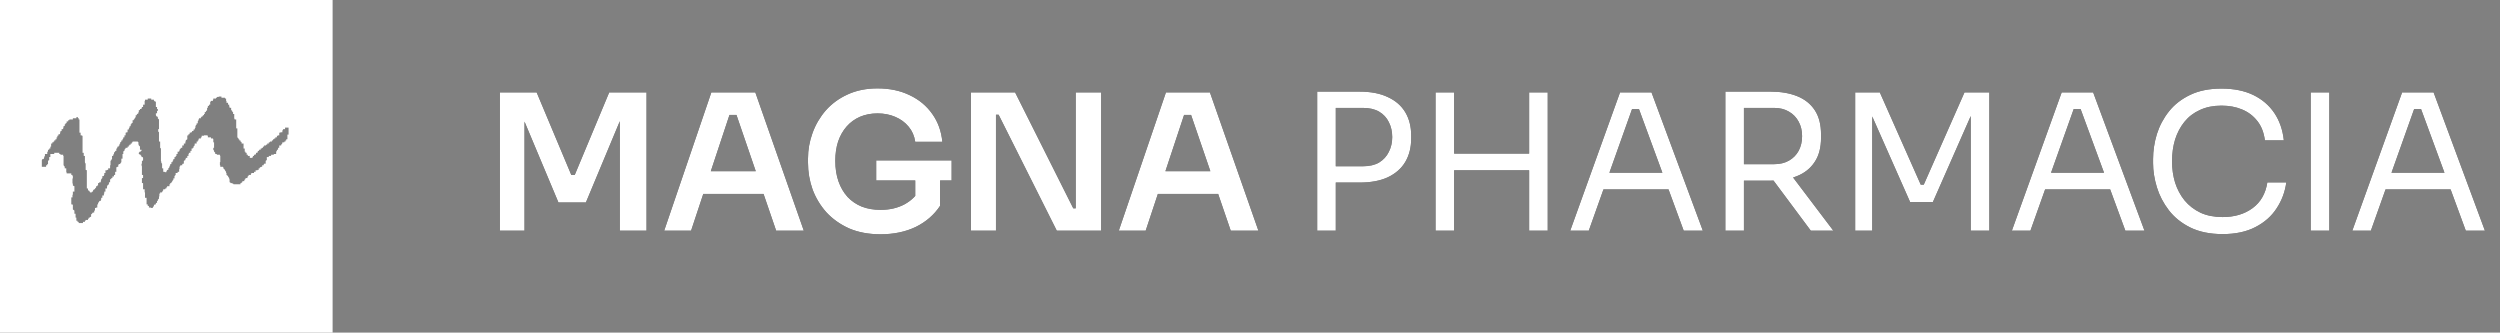 <?xml version="1.0" encoding="UTF-8"?>
<svg xmlns="http://www.w3.org/2000/svg" width="233" height="31" viewBox="0 0 233 31" fill="none">
  <rect x="0" y="0" width="233" height="31" fill="#808080" stroke="none"/>
  <path fill-rule="evenodd" clip-rule="evenodd" d="M30.999 0H0V30.999H30.999V0ZM7.333 20.678L7.333 20.787H7.347C7.519 20.787 7.625 20.787 7.731 20.787V20.678H7.913V20.57H7.984V20.497H8.2V20.389H8.273V20.28H8.382V20.209H8.49V19.955H8.561V19.919C8.636 19.847 8.636 19.847 8.636 19.847V19.81C8.671 19.81 8.744 19.81 8.78 19.81V19.631H8.852V19.377H8.96V19.34H9.068C9.068 19.285 9.068 19.235 9.068 19.193C9.068 19.124 9.068 19.074 9.068 19.051H9.141V18.907C9.212 18.869 9.249 18.798 9.249 18.798V18.726H9.393V18.617H9.431V18.437H9.539C9.539 18.395 9.539 18.364 9.539 18.338C9.539 18.295 9.539 18.265 9.539 18.22H9.683C9.683 18.194 9.683 18.173 9.683 18.153C9.683 18.117 9.683 18.085 9.683 18.039H9.72C9.72 18.013 9.72 17.992 9.72 17.972C9.72 17.936 9.72 17.905 9.72 17.858H9.828V17.568H9.973C9.973 17.527 9.973 17.491 9.973 17.46C9.973 17.41 9.973 17.374 9.973 17.351H10.008V17.28C10.082 17.207 10.153 17.171 10.153 17.171C10.153 17.099 10.154 17.063 10.153 16.99H10.262V16.701H10.37V16.594H10.479V16.448H10.623V16.303H10.732C10.732 16.248 10.732 16.199 10.732 16.156C10.732 16.086 10.732 16.036 10.732 16.014H10.842V15.581H10.913V15.544H11.021V15.4C11.057 15.364 11.057 15.364 11.057 15.364V15.291H11.202V15.254C11.239 15.183 11.311 15.11 11.311 15.11V14.785H11.419V14.351H11.492V14.133C11.526 14.061 11.599 14.061 11.599 14.061V13.953L11.672 13.88V13.845H11.708V13.772C11.734 13.772 11.755 13.772 11.775 13.772C11.811 13.772 11.842 13.772 11.888 13.772V13.665H11.999V13.555H12.069V13.484H12.178V13.375H12.287V13.265H12.36V13.194H12.829C12.901 13.265 12.901 13.265 12.901 13.265V13.484H12.937V13.555C13.008 13.592 13.046 13.665 13.046 13.665C13.046 13.702 13.046 13.739 13.046 13.775C13.046 13.843 13.046 13.905 13.046 13.953H13.19V14.061H13.119V14.133H13.008V14.17C12.937 14.243 12.937 14.243 12.937 14.243V14.351H13.008V14.423H13.119V14.495L13.19 14.532V14.641H13.298L13.335 14.713V14.929C13.298 15.002 13.227 15.002 13.227 15.002C13.227 15.041 13.227 15.076 13.227 15.107C13.227 15.163 13.227 15.209 13.227 15.254H13.19C13.19 15.291 13.191 15.364 13.19 15.4C13.227 15.471 13.227 15.544 13.227 15.544C13.227 15.645 13.227 15.737 13.227 15.824C13.227 15.988 13.227 16.138 13.227 16.303H13.335V16.594H13.227C13.227 16.657 13.227 16.715 13.227 16.771C13.227 16.875 13.227 16.969 13.227 17.063H13.335V17.641H13.481V17.931H13.516V18.437H13.661V19.051H13.769C13.769 19.063 13.769 19.077 13.769 19.093C13.769 19.128 13.769 19.171 13.769 19.196H13.878V19.34C13.903 19.34 13.924 19.34 13.944 19.34C13.98 19.34 14.011 19.34 14.057 19.34V19.377C14.068 19.377 14.082 19.377 14.097 19.377C14.136 19.377 14.188 19.377 14.24 19.377V19.34C14.276 19.269 14.347 19.196 14.347 19.196V19.088H14.42V19.051H14.528V18.907H14.637C14.637 18.897 14.637 18.883 14.637 18.868C14.637 18.829 14.637 18.777 14.637 18.726H14.71V18.617C14.745 18.581 14.817 18.508 14.817 18.508V18.328L14.853 18.293V18.039H14.927V17.931H15.107V17.858L15.178 17.822V17.75H15.214V17.641H15.397V17.568H15.504V17.46H15.576V17.351C15.618 17.351 15.655 17.351 15.686 17.351C15.736 17.351 15.772 17.351 15.794 17.351C15.794 17.28 15.794 17.207 15.794 17.171H15.866V17.063H15.974V16.99L16.048 16.919V16.882H16.085V16.809L16.156 16.774V16.629H16.263C16.263 16.587 16.263 16.551 16.263 16.52C16.263 16.47 16.263 16.434 16.263 16.411C16.335 16.34 16.372 16.303 16.372 16.303V16.123H16.552V16.014H16.697C16.697 15.956 16.697 15.915 16.697 15.883C16.697 15.835 16.697 15.804 16.697 15.762H16.733C16.733 15.653 16.733 15.581 16.733 15.544L16.807 15.471V15.4H16.986V15.291H17.023V15.254H17.133V15.002C17.203 14.929 17.276 14.929 17.276 14.929V14.822H17.313V14.713H17.456C17.456 14.687 17.456 14.666 17.456 14.647C17.456 14.611 17.456 14.579 17.456 14.532H17.566V14.351H17.602V14.243H17.746C17.746 14.17 17.747 14.133 17.746 14.061H17.855V13.845H17.964V13.772H18.035V13.665C18.072 13.592 18.144 13.555 18.144 13.555V13.375C18.169 13.375 18.19 13.375 18.21 13.375C18.247 13.375 18.279 13.375 18.326 13.375V13.194H18.433V13.086H18.506V12.977L18.542 12.904H18.723V12.797H18.796V12.652H19.013V12.615H19.301C19.373 12.652 19.373 12.652 19.373 12.652V12.797C19.482 12.797 19.59 12.796 19.663 12.797V12.904H19.844L19.88 12.977V13.265H19.951V13.772H19.88V13.953C19.951 14.026 19.951 14.061 19.951 14.061V14.133C20.023 14.17 20.06 14.243 20.06 14.243V14.351H20.205V14.423C20.313 14.423 20.422 14.422 20.495 14.423V14.495L20.531 14.532V15.11H20.495C20.495 15.165 20.495 15.215 20.495 15.258C20.495 15.327 20.495 15.377 20.495 15.4H20.531V15.544H20.782V15.581H20.818V15.689C20.893 15.762 20.965 15.833 20.965 15.833V15.869C21.001 15.942 21.072 16.014 21.072 16.014V16.123H21.109V16.303C21.181 16.34 21.254 16.411 21.254 16.411V16.448C21.289 16.52 21.362 16.594 21.362 16.594V16.701H21.397V16.99H21.471V17.063H21.579C21.653 17.099 21.653 17.099 21.653 17.099H21.723L21.76 17.171C21.849 17.171 21.933 17.171 22.013 17.171C22.161 17.171 22.293 17.17 22.411 17.171V17.063H22.517V16.99H22.592V16.882C22.602 16.882 22.615 16.882 22.629 16.882C22.668 16.882 22.719 16.882 22.771 16.882V16.774H22.809V16.701H22.881V16.594C22.891 16.594 22.904 16.594 22.919 16.594C22.957 16.594 23.009 16.593 23.062 16.594V16.52L23.097 16.448V16.411H23.169V16.303C23.211 16.303 23.248 16.303 23.279 16.303C23.329 16.303 23.365 16.303 23.386 16.303V16.159H23.459V16.123H23.676V16.014H23.822V15.869H24.001V15.833H24.109V15.689H24.218V15.581H24.326V15.544H24.436V15.4H24.58V15.291H24.616V15.254H24.762C24.762 15.197 24.762 15.156 24.762 15.124C24.762 15.075 24.762 15.045 24.762 15.002C24.797 14.929 24.868 14.929 24.868 14.929V14.641C24.906 14.641 24.979 14.641 25.05 14.641V14.532H25.267V14.423C25.376 14.423 25.447 14.422 25.52 14.423V14.351C25.561 14.351 25.591 14.351 25.618 14.351C25.661 14.351 25.693 14.351 25.738 14.351V14.133L25.809 14.061V13.953H25.917C25.917 13.88 25.917 13.845 25.917 13.772H26.027V13.555C26.099 13.555 26.134 13.555 26.207 13.555V13.484L26.279 13.411V13.375H26.316V13.265C26.341 13.265 26.363 13.265 26.383 13.265C26.419 13.265 26.451 13.265 26.497 13.265V13.194H26.605V13.086H26.678V12.977H26.787V12.543H26.895V11.893H26.568V12.037H26.388V12.073C26.316 12.146 26.316 12.217 26.316 12.217V12.326H26.134V12.362H26.027V12.615H25.917V12.652H25.809V12.797H25.665V12.904H25.556V12.977H25.447V13.086H25.339V13.194H25.158V13.265H25.05V13.375H24.906V13.484H24.797V13.555C24.787 13.555 24.774 13.555 24.759 13.555C24.721 13.555 24.668 13.555 24.616 13.555V13.665H24.507V13.772H24.399V13.845H24.292V13.953H24.145V14.061H24.037V14.133H24.001V14.243H23.857V14.351H23.822V14.423H23.676V14.532H23.568V14.641H23.531V14.713H23.279C23.279 14.687 23.279 14.666 23.279 14.647C23.279 14.611 23.279 14.579 23.279 14.532H23.097V14.423H22.988C22.988 14.351 22.988 14.314 22.988 14.243H22.881V14.133H22.809V13.845H22.699V13.375C22.674 13.375 22.653 13.375 22.634 13.375C22.598 13.375 22.566 13.375 22.517 13.375V13.265C22.482 13.194 22.411 13.194 22.411 13.194V13.086H22.302V12.977H22.229V12.904C22.158 12.832 22.121 12.797 22.121 12.797V11.964H22.014V11.133H21.867V11.097L21.831 11.024C21.831 10.958 21.831 10.901 21.831 10.85C21.831 10.764 21.831 10.695 21.831 10.626H21.723C21.723 10.601 21.723 10.58 21.723 10.561C21.724 10.525 21.724 10.493 21.723 10.446H21.653V10.338C21.579 10.265 21.543 10.265 21.543 10.265V10.048H21.397V9.975C21.362 9.94 21.362 9.867 21.362 9.867V9.758H21.254C21.254 9.686 21.254 9.614 21.254 9.579H21.109V9.398H21.072V9.181H20.965V9.108C20.911 9.108 20.862 9.108 20.819 9.108C20.744 9.108 20.684 9.108 20.639 9.108V9C20.531 9 20.495 9 20.422 9L20.349 9.035H20.241L20.205 9.108H20.132V9.181H19.88V9.289H19.844V9.398H19.663V9.469H19.59V9.758H19.482V9.867H19.373V10.048H19.301V10.265C19.266 10.338 19.192 10.338 19.192 10.338V10.446H19.084C19.084 10.519 19.084 10.555 19.084 10.626H19.013V10.735H18.904V10.844H18.796V10.916H18.723V11.024C18.65 11.024 18.615 11.024 18.542 11.024V11.097L18.506 11.133V11.205C18.433 11.278 18.433 11.313 18.433 11.313V11.495H18.326V11.602C18.253 11.676 18.216 11.747 18.216 11.747C18.216 11.758 18.216 11.772 18.216 11.788C18.216 11.824 18.216 11.867 18.216 11.893C18.144 11.964 18.144 12.037 18.144 12.037V12.073H18.035V12.217H17.891V12.326H17.783V12.362H17.674V12.506H17.566V12.615H17.494L17.456 12.652C17.456 12.705 17.456 12.753 17.456 12.796C17.456 12.871 17.456 12.931 17.456 12.977C17.385 13.013 17.313 13.086 17.313 13.086V13.194H17.276V13.375H17.133V13.555C17.121 13.555 17.107 13.555 17.091 13.555C17.055 13.555 17.012 13.555 16.986 13.555V13.772H16.843V13.845C16.807 13.88 16.733 13.953 16.733 13.953V14.061H16.697V14.133H16.552C16.552 14.175 16.552 14.211 16.552 14.242C16.552 14.292 16.552 14.328 16.552 14.351H16.445C16.445 14.376 16.445 14.402 16.445 14.425C16.445 14.469 16.445 14.508 16.445 14.532H16.372V14.641H16.263C16.263 14.666 16.263 14.692 16.263 14.716C16.263 14.759 16.263 14.798 16.263 14.822H16.156V14.929L16.085 15.002V15.11H15.974V15.291H15.866V15.4C15.794 15.471 15.794 15.544 15.794 15.544V15.581C15.758 15.653 15.686 15.689 15.686 15.689V15.833H15.576V15.869C15.504 15.942 15.504 16.014 15.504 16.014V16.049H15.397C15.324 16.014 15.324 16.014 15.324 16.014H15.214C15.214 15.961 15.214 15.913 15.214 15.87C15.214 15.795 15.214 15.735 15.214 15.689H15.107C15.107 15.64 15.107 15.588 15.107 15.536C15.107 15.432 15.107 15.327 15.107 15.254L15.035 15.183V15.074L14.999 15.002V13.845L14.927 13.772C14.927 13.697 14.927 13.626 14.927 13.558C14.927 13.43 14.928 13.312 14.927 13.194H14.817V12.326C14.745 12.254 14.745 12.254 14.745 12.254V12.037H14.817V11.133C14.745 11.097 14.71 11.024 14.71 11.024V10.916L14.637 10.844H14.564V10.807L14.528 10.735V10.555H14.637C14.637 10.513 14.637 10.477 14.637 10.446C14.637 10.395 14.637 10.359 14.637 10.338H14.71C14.71 10.312 14.71 10.291 14.71 10.271C14.71 10.235 14.71 10.203 14.71 10.157H14.637C14.637 10.132 14.637 10.111 14.637 10.091C14.637 10.054 14.637 10.022 14.637 9.975H14.528V9.469H14.42V9.398H14.347V9.289C14.308 9.289 14.274 9.289 14.243 9.289C14.187 9.289 14.141 9.289 14.095 9.289V9.181H13.769V9.289C13.73 9.289 13.695 9.289 13.664 9.289C13.608 9.289 13.562 9.289 13.516 9.289V9.398H13.481V9.758H13.335V9.975H13.227V10.048H13.19V10.157H13.046V10.265H12.937V10.446H12.901V10.555C12.829 10.626 12.756 10.626 12.756 10.626V10.735H12.647C12.647 10.761 12.647 10.782 12.647 10.802C12.647 10.838 12.647 10.869 12.647 10.916L12.576 10.988V11.024H12.539V11.097L12.466 11.133V11.205H12.36V11.459H12.287V11.495H12.249V11.566L12.178 11.602V11.747C12.142 11.783 12.069 11.783 12.069 11.783V11.893C11.999 11.964 11.999 12.037 11.999 12.037V12.073H11.888V12.326H11.78V12.362H11.708C11.708 12.42 11.708 12.46 11.708 12.492C11.709 12.541 11.709 12.572 11.708 12.615H11.599V12.797H11.492V12.904L11.419 12.977V13.086H11.311V13.194C11.239 13.265 11.202 13.265 11.202 13.265V13.375C11.129 13.411 11.129 13.484 11.129 13.484V13.555L11.057 13.592V13.665H10.948V13.736L10.913 13.772V13.845H10.842V14.061H10.732V14.133C10.66 14.17 10.623 14.243 10.623 14.243V14.351L10.552 14.423V14.532H10.442C10.442 14.57 10.442 14.612 10.442 14.652C10.442 14.728 10.442 14.798 10.442 14.822L10.37 14.893V14.929L10.298 15.002C10.298 15.069 10.298 15.126 10.298 15.177C10.298 15.263 10.298 15.331 10.298 15.4H10.262V15.689C10.236 15.689 10.215 15.689 10.196 15.688C10.16 15.688 10.128 15.688 10.082 15.689V15.833H9.973V15.869H9.828V16.123H9.72C9.72 16.133 9.72 16.146 9.72 16.161C9.72 16.2 9.72 16.251 9.72 16.303H9.683V16.411H9.539C9.539 16.448 9.539 16.52 9.539 16.594C9.503 16.629 9.431 16.701 9.431 16.701V16.774C9.393 16.809 9.393 16.882 9.393 16.882V16.99H9.249V17.063H9.141C9.141 17.104 9.141 17.134 9.141 17.161C9.141 17.203 9.141 17.235 9.141 17.28H9.068V17.351H8.96V17.46C8.924 17.533 8.852 17.568 8.852 17.568V17.641H8.744V17.678L8.671 17.75V17.858H8.561V17.931H8.382V17.858C8.309 17.822 8.309 17.822 8.309 17.822V17.75H8.2C8.2 17.724 8.2 17.703 8.201 17.684C8.201 17.647 8.201 17.616 8.2 17.568H8.093C8.093 17.374 8.093 17.18 8.093 16.987C8.093 16.605 8.093 16.229 8.093 15.869C8.019 15.833 7.984 15.833 7.984 15.833C7.984 15.741 7.984 15.659 7.984 15.584C7.984 15.454 7.984 15.347 7.984 15.254C7.913 15.183 7.913 15.11 7.913 15.11C7.913 15.035 7.913 14.964 7.913 14.896C7.913 14.768 7.913 14.65 7.913 14.532H7.804V14.243H7.694V12.652H7.622V12.615H7.514C7.514 12.576 7.514 12.541 7.514 12.51C7.514 12.454 7.514 12.408 7.514 12.362H7.405V11.133H7.333V11.024L7.261 10.988V10.916C7.225 10.916 7.153 10.916 7.117 10.916V11.024C7.064 11.024 7.015 11.024 6.972 11.024C6.897 11.024 6.837 11.024 6.791 11.024V11.133C6.755 11.133 6.718 11.133 6.682 11.133C6.609 11.133 6.537 11.133 6.465 11.133V11.205H6.357V11.313H6.212V11.459H6.176V11.495H6.105V11.566L6.032 11.602V11.747H5.923V11.893H5.886V12.037H5.743V12.217H5.634V12.326L5.597 12.362V12.506H5.453V12.615C5.417 12.652 5.345 12.652 5.345 12.652V12.797H5.272V12.977H5.165V13.086H5.056V13.194H4.984V13.265H4.875V13.375H4.766C4.766 13.413 4.766 13.45 4.766 13.487C4.766 13.555 4.766 13.617 4.766 13.665H4.694V13.845H4.585V13.953H4.476C4.476 13.979 4.476 14 4.476 14.02C4.476 14.055 4.476 14.086 4.476 14.133H4.405C4.405 14.175 4.405 14.211 4.405 14.242C4.405 14.292 4.405 14.328 4.405 14.351C4.363 14.351 4.327 14.351 4.295 14.351C4.245 14.351 4.21 14.351 4.189 14.351V14.532C4.115 14.604 4.115 14.641 4.115 14.641V14.713L4.078 14.785V14.822H3.935V14.893C3.898 14.929 3.898 14.929 3.898 14.929C3.898 15.02 3.898 15.101 3.898 15.177C3.899 15.312 3.899 15.428 3.898 15.544H4.296V15.4H4.405V15.291H4.476C4.476 15.253 4.476 15.216 4.476 15.18C4.476 15.112 4.476 15.049 4.476 15.002C4.513 14.929 4.585 14.929 4.585 14.929V14.641H4.694V14.351C4.745 14.351 4.791 14.351 4.835 14.351C4.915 14.351 4.985 14.351 5.056 14.351V14.243H5.524V14.351H5.634V14.423C5.674 14.423 5.708 14.422 5.74 14.422C5.795 14.422 5.841 14.422 5.886 14.423V14.532H5.923V15.4C5.996 15.471 6.032 15.544 6.032 15.544C6.032 15.555 6.032 15.57 6.032 15.586C6.032 15.622 6.032 15.664 6.032 15.689H6.176V16.014C6.212 16.049 6.212 16.123 6.212 16.123V16.159C6.278 16.159 6.334 16.159 6.385 16.159C6.476 16.159 6.553 16.159 6.645 16.159V16.303H6.754V16.411H6.791V16.594C6.754 16.629 6.754 16.701 6.754 16.701C6.754 16.736 6.754 16.771 6.754 16.807C6.754 16.883 6.754 16.965 6.754 17.063C6.791 17.099 6.791 17.171 6.791 17.171V17.28C6.864 17.351 6.935 17.351 6.935 17.351V17.858H6.791V18.147H6.754C6.754 18.205 6.754 18.246 6.754 18.278C6.754 18.327 6.754 18.357 6.754 18.4H6.645V19.051H6.754V19.088H6.791V19.521C6.864 19.558 6.935 19.631 6.935 19.631V19.919H7.044C7.044 19.954 7.044 19.989 7.044 20.025C7.044 20.101 7.044 20.183 7.044 20.28H7.117C7.117 20.318 7.117 20.356 7.117 20.392C7.117 20.46 7.117 20.523 7.117 20.57H7.225V20.678H7.333Z" fill="white"></path>
  <path d="M46.589 21.5V8.609H50.015L53.247 16.308H53.564L56.778 8.609H60.257V21.5H57.767V10.499L58.085 10.534L54.606 18.869H52.046L48.549 10.534L48.885 10.499V21.5H46.589ZM61.901 21.5L66.298 8.609H70.395L74.915 21.5H72.337L68.505 10.322L69.406 10.711H67.199L68.117 10.322L64.409 21.5H61.901ZM64.974 18.074L65.768 15.955H70.995L71.772 18.074H64.974ZM82.069 21.835C80.963 21.835 79.986 21.653 79.138 21.288C78.302 20.911 77.596 20.411 77.019 19.787C76.454 19.151 76.024 18.439 75.73 17.65C75.447 16.85 75.306 16.02 75.306 15.161V14.772C75.306 13.96 75.447 13.165 75.73 12.388C76.012 11.611 76.424 10.911 76.966 10.287C77.519 9.663 78.196 9.168 78.997 8.803C79.809 8.427 80.739 8.238 81.787 8.238C82.917 8.238 83.918 8.45 84.789 8.874C85.66 9.286 86.36 9.869 86.89 10.622C87.42 11.364 87.732 12.229 87.826 13.218H85.301C85.218 12.665 85.012 12.194 84.683 11.805C84.353 11.405 83.935 11.099 83.429 10.887C82.934 10.675 82.387 10.569 81.787 10.569C81.186 10.569 80.639 10.675 80.144 10.887C79.662 11.099 79.25 11.399 78.908 11.788C78.567 12.176 78.302 12.641 78.114 13.183C77.937 13.724 77.849 14.325 77.849 14.984C77.849 15.702 77.949 16.344 78.149 16.909C78.349 17.474 78.632 17.956 78.997 18.357C79.362 18.745 79.803 19.046 80.321 19.257C80.839 19.457 81.422 19.558 82.069 19.558C82.929 19.558 83.682 19.381 84.329 19.028C84.977 18.663 85.448 18.192 85.742 17.615L85.301 19.646V16.326H87.614V19.187C87.061 20.023 86.307 20.676 85.354 21.147C84.4 21.606 83.305 21.835 82.069 21.835ZM81.663 16.82V14.949H88.691V16.82H81.663ZM90.493 21.5V8.609H94.607L100.029 19.416H100.611L100.258 19.734V8.609H102.624V21.5H98.492L93.071 10.693H92.471L92.824 10.375V21.5H90.493ZM104.27 21.5L108.667 8.609H112.764L117.284 21.5H114.706L110.874 10.322L111.775 10.711H109.568L110.486 10.322L106.777 21.5H104.27ZM107.343 18.074L108.137 15.955H113.364L114.141 18.074H107.343ZM124.14 17.015V15.496H127.019C127.631 15.496 128.137 15.378 128.537 15.143C128.938 14.896 129.238 14.566 129.438 14.154C129.65 13.742 129.756 13.283 129.756 12.777C129.756 12.259 129.65 11.794 129.438 11.382C129.238 10.97 128.938 10.646 128.537 10.41C128.137 10.175 127.631 10.057 127.019 10.057H124.14V8.539H126.701C127.76 8.539 128.643 8.709 129.35 9.051C130.068 9.38 130.609 9.851 130.974 10.463C131.339 11.075 131.522 11.8 131.522 12.635V12.918C131.522 13.742 131.339 14.466 130.974 15.09C130.609 15.702 130.068 16.179 129.35 16.52C128.643 16.85 127.76 17.015 126.701 17.015H124.14ZM122.763 21.5V8.539H124.494V21.5H122.763ZM142.517 21.5V8.609H144.247V21.5H142.517ZM133.793 21.5V8.609H135.524V21.5H133.793ZM135.171 15.867V14.313H142.87V15.867H135.171ZM146.344 21.5L150.988 8.609H153.919L158.705 21.5H156.921L152.595 9.739L153.442 10.163H151.359L152.259 9.739L148.074 21.5H146.344ZM149.116 17.65L149.699 16.096H155.261L155.844 17.65H149.116ZM160.803 21.5V8.539H162.534V21.5H160.803ZM168.768 21.5L164.494 15.761H166.525L170.869 21.5H168.768ZM161.881 16.838V15.302H165.342C165.883 15.302 166.348 15.19 166.737 14.966C167.125 14.743 167.425 14.437 167.637 14.048C167.849 13.648 167.955 13.195 167.955 12.688C167.955 12.182 167.849 11.735 167.637 11.346C167.425 10.946 167.125 10.634 166.737 10.41C166.348 10.175 165.883 10.057 165.342 10.057H161.881V8.539H165.024C165.966 8.539 166.79 8.68 167.496 8.962C168.202 9.245 168.75 9.681 169.138 10.269C169.527 10.858 169.721 11.617 169.721 12.547V12.83C169.721 13.76 169.521 14.519 169.121 15.108C168.732 15.696 168.185 16.132 167.478 16.414C166.784 16.697 165.966 16.838 165.024 16.838H161.881ZM172.903 21.5V8.609H175.199L179.013 17.209H179.295L183.092 8.609H185.405V21.5H183.675V10.499L183.798 10.534L180.143 18.834H178.024L174.351 10.534L174.492 10.499V21.5H172.903ZM187.505 21.5L192.15 8.609H195.081L199.866 21.5H198.083L193.756 9.739L194.604 10.163H192.52L193.421 9.739L189.236 21.5H187.505ZM190.278 17.65L190.86 16.096H196.423L197.006 17.65H190.278ZM207.149 21.818C205.972 21.818 204.965 21.612 204.13 21.2C203.305 20.788 202.64 20.252 202.134 19.593C201.628 18.934 201.257 18.221 201.022 17.456C200.786 16.679 200.668 15.932 200.668 15.213V14.825C200.668 14.048 200.786 13.271 201.022 12.494C201.269 11.717 201.646 11.011 202.152 10.375C202.658 9.739 203.317 9.227 204.13 8.839C204.942 8.45 205.913 8.256 207.043 8.256C208.197 8.256 209.186 8.456 210.01 8.856C210.834 9.257 211.487 9.816 211.97 10.534C212.453 11.252 212.747 12.1 212.853 13.077H211.087C210.993 12.347 210.757 11.747 210.381 11.276C210.004 10.793 209.527 10.434 208.95 10.198C208.385 9.963 207.75 9.845 207.043 9.845C206.278 9.845 205.607 9.981 205.03 10.252C204.453 10.511 203.971 10.881 203.582 11.364C203.205 11.835 202.917 12.382 202.717 13.006C202.528 13.63 202.434 14.307 202.434 15.037C202.434 15.732 202.528 16.391 202.717 17.015C202.917 17.639 203.211 18.192 203.6 18.675C204 19.157 204.494 19.54 205.083 19.822C205.672 20.093 206.36 20.229 207.149 20.229C208.256 20.229 209.186 19.952 209.939 19.399C210.693 18.845 211.152 18.045 211.317 16.997H213.082C212.965 17.88 212.665 18.686 212.182 19.416C211.711 20.146 211.052 20.729 210.204 21.165C209.368 21.6 208.35 21.818 207.149 21.818ZM215.359 21.5V8.609H217.09V21.5H215.359ZM219.234 21.5L223.878 8.609H226.81L231.595 21.5H229.812L225.485 9.739L226.333 10.163H224.249L225.15 9.739L220.965 21.5H219.234ZM222.007 17.65L222.589 16.096H228.152L228.735 17.65H222.007Z" fill="black"></path>
  <path d="M46.589 21.5V8.609H50.015L53.247 16.308H53.564L56.778 8.609H60.257V21.5H57.767V10.499L58.085 10.534L54.606 18.869H52.046L48.549 10.534L48.885 10.499V21.5H46.589ZM61.901 21.5L66.298 8.609H70.395L74.915 21.5H72.337L68.505 10.322L69.406 10.711H67.199L68.117 10.322L64.409 21.5H61.901ZM64.974 18.074L65.768 15.955H70.995L71.772 18.074H64.974ZM82.069 21.835C80.963 21.835 79.986 21.653 79.138 21.288C78.302 20.911 77.596 20.411 77.019 19.787C76.454 19.151 76.024 18.439 75.73 17.65C75.447 16.85 75.306 16.02 75.306 15.161V14.772C75.306 13.96 75.447 13.165 75.73 12.388C76.012 11.611 76.424 10.911 76.966 10.287C77.519 9.663 78.196 9.168 78.997 8.803C79.809 8.427 80.739 8.238 81.787 8.238C82.917 8.238 83.918 8.45 84.789 8.874C85.66 9.286 86.36 9.869 86.89 10.622C87.42 11.364 87.732 12.229 87.826 13.218H85.301C85.218 12.665 85.012 12.194 84.683 11.805C84.353 11.405 83.935 11.099 83.429 10.887C82.934 10.675 82.387 10.569 81.787 10.569C81.186 10.569 80.639 10.675 80.144 10.887C79.662 11.099 79.25 11.399 78.908 11.788C78.567 12.176 78.302 12.641 78.114 13.183C77.937 13.724 77.849 14.325 77.849 14.984C77.849 15.702 77.949 16.344 78.149 16.909C78.349 17.474 78.632 17.956 78.997 18.357C79.362 18.745 79.803 19.046 80.321 19.257C80.839 19.457 81.422 19.558 82.069 19.558C82.929 19.558 83.682 19.381 84.329 19.028C84.977 18.663 85.448 18.192 85.742 17.615L85.301 19.646V16.326H87.614V19.187C87.061 20.023 86.307 20.676 85.354 21.147C84.4 21.606 83.305 21.835 82.069 21.835ZM81.663 16.82V14.949H88.691V16.82H81.663ZM90.493 21.5V8.609H94.607L100.029 19.416H100.611L100.258 19.734V8.609H102.624V21.5H98.492L93.071 10.693H92.471L92.824 10.375V21.5H90.493ZM104.27 21.5L108.667 8.609H112.764L117.284 21.5H114.706L110.874 10.322L111.775 10.711H109.568L110.486 10.322L106.777 21.5H104.27ZM107.343 18.074L108.137 15.955H113.364L114.141 18.074H107.343ZM124.14 17.015V15.496H127.019C127.631 15.496 128.137 15.378 128.537 15.143C128.938 14.896 129.238 14.566 129.438 14.154C129.65 13.742 129.756 13.283 129.756 12.777C129.756 12.259 129.65 11.794 129.438 11.382C129.238 10.97 128.938 10.646 128.537 10.41C128.137 10.175 127.631 10.057 127.019 10.057H124.14V8.539H126.701C127.76 8.539 128.643 8.709 129.35 9.051C130.068 9.38 130.609 9.851 130.974 10.463C131.339 11.075 131.522 11.8 131.522 12.635V12.918C131.522 13.742 131.339 14.466 130.974 15.09C130.609 15.702 130.068 16.179 129.35 16.52C128.643 16.85 127.76 17.015 126.701 17.015H124.14ZM122.763 21.5V8.539H124.494V21.5H122.763ZM142.517 21.5V8.609H144.247V21.5H142.517ZM133.793 21.5V8.609H135.524V21.5H133.793ZM135.171 15.867V14.313H142.87V15.867H135.171ZM146.344 21.5L150.988 8.609H153.919L158.705 21.5H156.921L152.595 9.739L153.442 10.163H151.359L152.259 9.739L148.074 21.5H146.344ZM149.116 17.65L149.699 16.096H155.261L155.844 17.65H149.116ZM160.803 21.5V8.539H162.534V21.5H160.803ZM168.768 21.5L164.494 15.761H166.525L170.869 21.5H168.768ZM161.881 16.838V15.302H165.342C165.883 15.302 166.348 15.19 166.737 14.966C167.125 14.743 167.425 14.437 167.637 14.048C167.849 13.648 167.955 13.195 167.955 12.688C167.955 12.182 167.849 11.735 167.637 11.346C167.425 10.946 167.125 10.634 166.737 10.41C166.348 10.175 165.883 10.057 165.342 10.057H161.881V8.539H165.024C165.966 8.539 166.79 8.68 167.496 8.962C168.202 9.245 168.75 9.681 169.138 10.269C169.527 10.858 169.721 11.617 169.721 12.547V12.83C169.721 13.76 169.521 14.519 169.121 15.108C168.732 15.696 168.185 16.132 167.478 16.414C166.784 16.697 165.966 16.838 165.024 16.838H161.881ZM172.903 21.5V8.609H175.199L179.013 17.209H179.295L183.092 8.609H185.405V21.5H183.675V10.499L183.798 10.534L180.143 18.834H178.024L174.351 10.534L174.492 10.499V21.5H172.903ZM187.505 21.5L192.15 8.609H195.081L199.866 21.5H198.083L193.756 9.739L194.604 10.163H192.52L193.421 9.739L189.236 21.5H187.505ZM190.278 17.65L190.86 16.096H196.423L197.006 17.65H190.278ZM207.149 21.818C205.972 21.818 204.965 21.612 204.13 21.2C203.305 20.788 202.64 20.252 202.134 19.593C201.628 18.934 201.257 18.221 201.022 17.456C200.786 16.679 200.668 15.932 200.668 15.213V14.825C200.668 14.048 200.786 13.271 201.022 12.494C201.269 11.717 201.646 11.011 202.152 10.375C202.658 9.739 203.317 9.227 204.13 8.839C204.942 8.45 205.913 8.256 207.043 8.256C208.197 8.256 209.186 8.456 210.01 8.856C210.834 9.257 211.487 9.816 211.97 10.534C212.453 11.252 212.747 12.1 212.853 13.077H211.087C210.993 12.347 210.757 11.747 210.381 11.276C210.004 10.793 209.527 10.434 208.95 10.198C208.385 9.963 207.75 9.845 207.043 9.845C206.278 9.845 205.607 9.981 205.03 10.252C204.453 10.511 203.971 10.881 203.582 11.364C203.205 11.835 202.917 12.382 202.717 13.006C202.528 13.63 202.434 14.307 202.434 15.037C202.434 15.732 202.528 16.391 202.717 17.015C202.917 17.639 203.211 18.192 203.6 18.675C204 19.157 204.494 19.54 205.083 19.822C205.672 20.093 206.36 20.229 207.149 20.229C208.256 20.229 209.186 19.952 209.939 19.399C210.693 18.845 211.152 18.045 211.317 16.997H213.082C212.965 17.88 212.665 18.686 212.182 19.416C211.711 20.146 211.052 20.729 210.204 21.165C209.368 21.6 208.35 21.818 207.149 21.818ZM215.359 21.5V8.609H217.09V21.5H215.359ZM219.234 21.5L223.878 8.609H226.81L231.595 21.5H229.812L225.485 9.739L226.333 10.163H224.249L225.15 9.739L220.965 21.5H219.234ZM222.007 17.65L222.589 16.096H228.152L228.735 17.65H222.007Z" fill="white"></path>
</svg>

